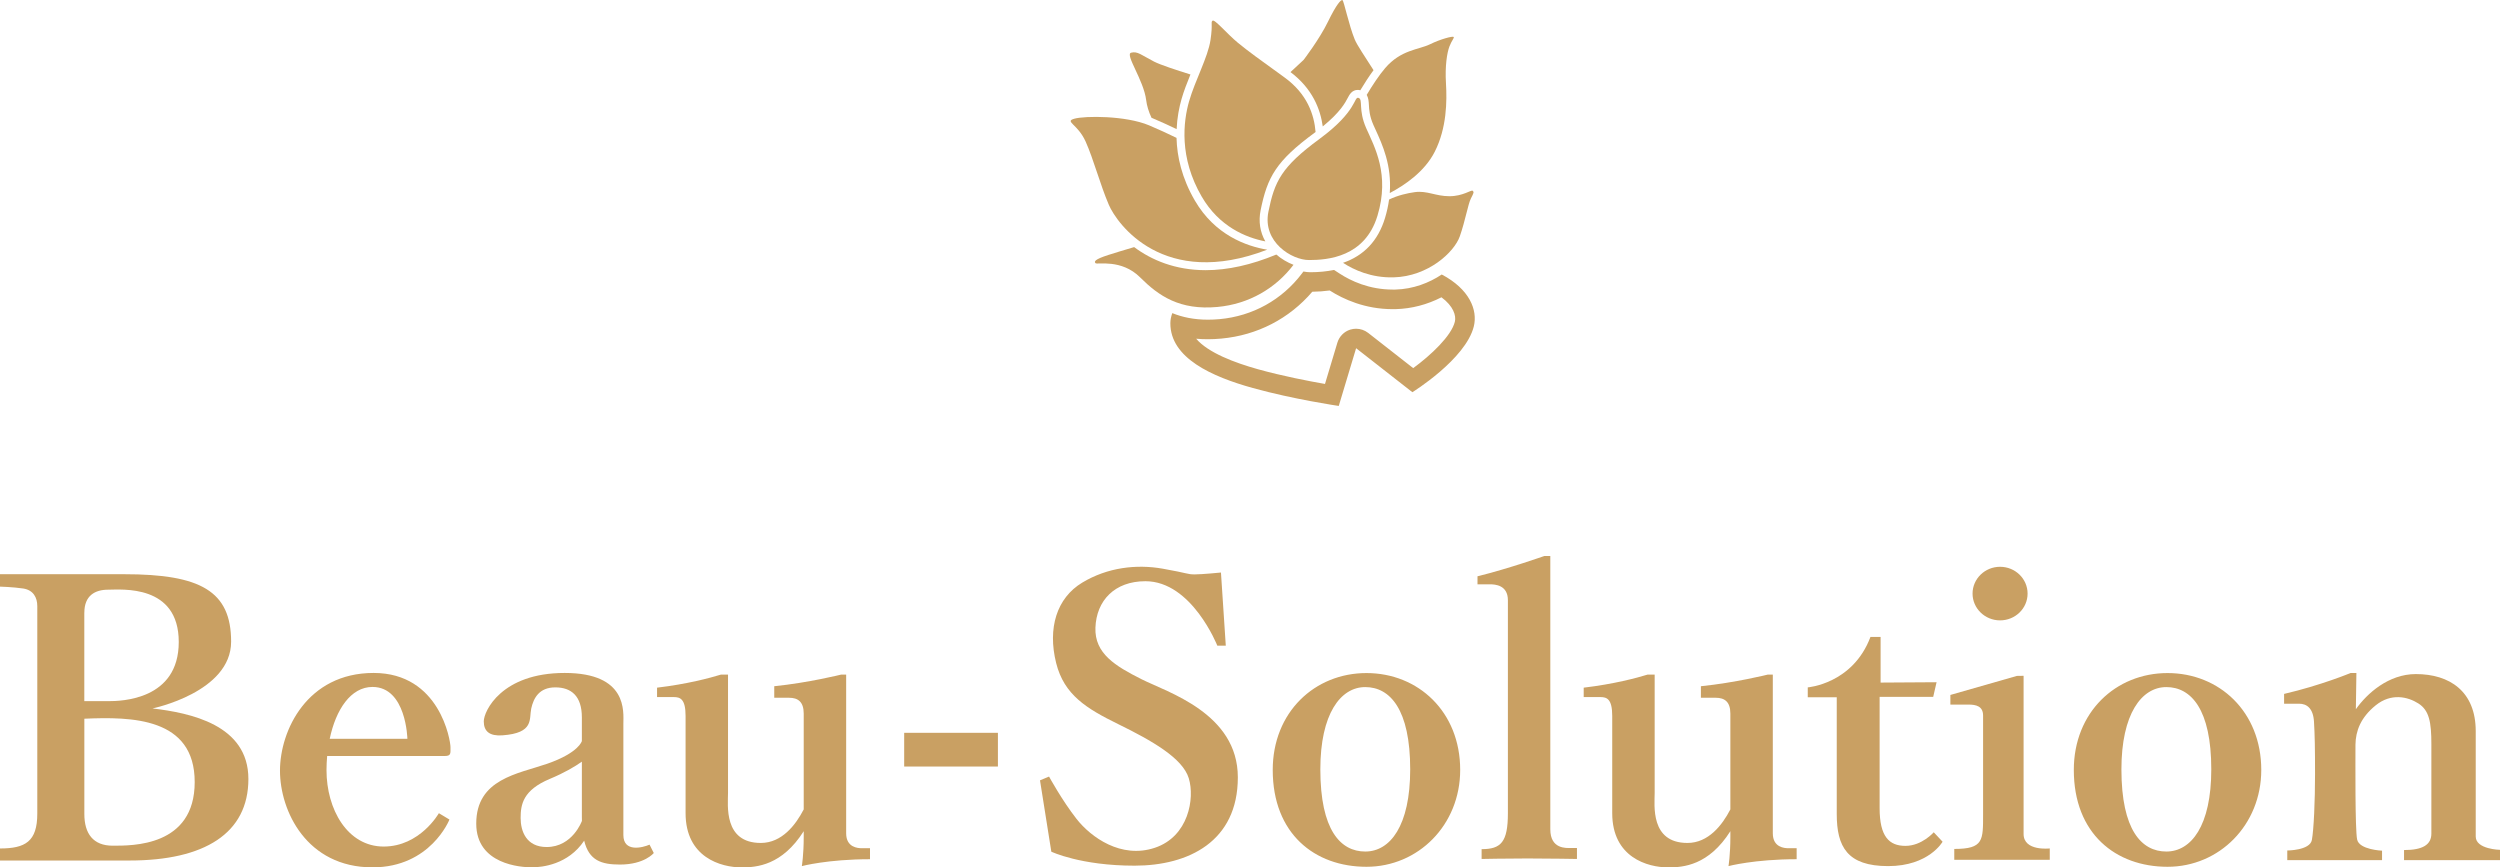 <?xml version="1.0" encoding="UTF-8"?>
<svg id="_レイヤー_2" data-name="レイヤー 2" xmlns="http://www.w3.org/2000/svg" viewBox="0 0 693.25 240.52">
  <defs>
    <style>
      .cls-1 {
        fill: #c9a063;
        stroke-width: 0px;
      }
    </style>
  </defs>
  <g id="_レイヤー_1-2" data-name="レイヤー 1">
    <g>
      <rect class="cls-1" x="250.73" y="203.21" width="25.99" height="9.35"/>
      <path class="cls-1" d="m42.32,196.44s21.77-4.48,21.77-18.51-8.48-18.7-29.64-18.7H0v3.44s3.58.1,6.42.52c2.84.43,3.92,2.53,3.92,4.87v57.58c0,7.73-3.33,9.64-10.35,9.64v3.34h35.94c20.79,0,32.95-7.54,32.95-22.61s-16.18-18.32-26.58-19.56Zm-18.93-26.56c0-4.71,2.94-6.36,6.6-6.36s19.58-1.6,19.58,14.5-15.99,16.41-19.52,16.41h-6.67v-24.55Zm7.85,64.63c-5.39,0-7.85-3.34-7.85-8.78v-26.43c13.04-.57,30.6-.38,30.6,17.56s-17.36,17.65-22.75,17.65Z"/>
      <path class="cls-1" d="m106.41,234.75c-10.1,0-15.87-10.38-15.87-21.18,0-1.32.07-2.63.18-3.93h32.57c1.83,0,1.63-.7,1.63-2.48s-2.94-20.55-21.32-20.55-25.96,15.9-25.96,27.1,7.42,26.81,25.66,26.81c16.12,0,21.33-13.26,21.33-13.26l-2.93-1.76s-5.21,9.25-15.31,9.25Zm-3.12-44.26c9.38,0,9.68,14.38,9.68,14.38h-21.54c1.7-8.08,5.82-14.38,11.87-14.38Z"/>
      <path class="cls-1" d="m180.12,234.22c-1.96.86-7.26,2.19-7.26-2.67v-30.91c0-3.24,1.27-14.03-16.28-14.03s-22.43,10.62-22.43,13.42,1.64,4.13,5.17,3.88c8.88-.64,7.36-4.52,7.99-7.43.64-2.91,2.21-5.87,6.67-5.87s7.37,2.42,7.37,8.33v6.55s-.8,3.24-9.61,6.3c-8.15,2.82-19.68,4.2-19.68,16.6,0,11.35,12.42,12.12,15.43,12.12,2.8,0,10.08-.75,14.5-7.39,1.34,5.49,4.75,6.62,9.93,6.62,6.82,0,9.37-3.2,9.37-3.2l-1.18-2.34Zm-18.75-6.59s-2.58,7.25-9.79,7.25c-5.59,0-7.21-4.31-7.21-8.06s.66-7.72,8.09-10.83c4.16-1.74,7.01-3.45,8.89-4.78v15.33c0,.37.01.71.02,1.06h-.01Z"/>
      <path class="cls-1" d="m238.96,235.21c-1.05,0-4.32-.19-4.32-4.13v-44.02h-1.37s-9.09,2.27-18.57,3.23v3.2h4.12c2.42,0,4.05,1.08,4.05,4.39v26.57c-2.25,4.35-6.08,9.3-11.9,9.3-10.4,0-9.09-10.56-9.09-13.87v-32.82h-1.94c-3,.92-9.31,2.63-17.74,3.63v2.61h4.64c1.77,0,3.27.51,3.27,5.22v26.97c0,12.28,9.81,15.04,15.56,15.04,4.16,0,11.2-.56,17.2-10.04v1.54c0,5.03-.52,8.14-.52,8.14,0,0,7.19-1.91,18.9-1.91v-3.05h-2.29Z"/>
      <path class="cls-1" d="m495.92,235.21c-1.05,0-4.32-.19-4.32-4.13v-44.02h-1.37s-9.09,2.27-18.57,3.23v3.2h4.12c2.42,0,4.05,1.08,4.05,4.39v26.57c-2.25,4.35-6.08,9.3-11.9,9.3-10.4,0-9.09-10.56-9.09-13.87v-32.82h-1.94c-3,.92-9.31,2.63-17.74,3.63v2.61h4.64c1.77,0,3.27.51,3.27,5.22v26.97c0,12.28,9.81,15.04,15.56,15.04,4.16,0,11.2-.56,17.2-10.04v1.54c0,5.03-.52,8.14-.52,8.14,0,0,7.19-1.91,18.9-1.91v-3.05h-2.29Z"/>
      <path class="cls-1" d="m338.57,158.74l1.34,20.3h-2.35s-7.06-17.87-19.94-17.87c-8.53,0-13.59,5.37-13.86,12.88-.26,7.19,5.56,10.65,12.75,14.28s26.74,9.45,26.74,27.23-13.67,24.49-28.64,24.49-23.08-3.88-23.08-3.88l-3.14-19.78,2.51-1.05s3.63,6.65,7.62,11.74c3.99,5.09,12.36,11.13,21.71,8.01,9.35-3.12,11.12-13.68,9.42-19.27-1.7-5.6-10.23-10.44-19.55-15.01-8.83-4.33-15.02-8.12-17.23-16.95-2.42-9.68.16-18.03,7.22-22.29,7.06-4.26,15.1-5.15,22.3-3.88,7.19,1.27,6.8,1.59,8.89,1.59s7.29-.52,7.29-.52Z"/>
      <path class="cls-1" d="m378.92,186.64c-14.35,0-25.99,10.85-25.99,26.86,0,17.7,11.64,26.86,25.99,26.86s25.99-11.58,25.99-26.86c0-16.14-11.64-26.86-25.99-26.86Zm-.33,49.49c-6.88,0-12.46-5.95-12.46-22.8,0-15.33,5.58-22.8,12.46-22.8s12.46,6.2,12.46,22.8c0,15.71-5.58,22.8-12.46,22.8Z"/>
      <path class="cls-1" d="m601.06,186.64c-14.35,0-25.99,10.85-25.99,26.86,0,17.7,11.64,26.86,25.99,26.86s25.99-11.58,25.99-26.86c0-16.14-11.64-26.86-25.99-26.86Zm-.33,49.49c-6.88,0-12.46-5.95-12.46-22.8,0-15.33,5.58-22.8,12.46-22.8s12.46,6.2,12.46,22.8c0,15.71-5.58,22.8-12.46,22.8Z"/>
      <path class="cls-1" d="m409.71,159.8v2.23h3.43c1.44,0,5,.19,5,4.42v59.03c0,8.08-1.93,9.99-7.29,9.99v2.72s6.6-.14,12.68-.14,13.76.14,13.76.14v-3.04h-1.77c-1.18,0-5.62.35-5.62-5.18v-75.79h-1.67s-9.87,3.5-18.54,5.63Z"/>
      <path class="cls-1" d="m537.01,189.18l-.93,4.06h-14.86v30.87c0,7.82,2.6,10.45,7.16,10.45s7.85-3.77,7.85-3.77l2.45,2.62s-3.79,6.76-15.1,6.76-14.25-5.34-14.25-14.44v-32.38h-8.04v-2.74s12.49-.95,17.39-13.99h2.81v12.66l15.53-.1Z"/>
      <g>
        <path class="cls-1" d="m561.14,231.26v-43.86l-1.86.03-18.44,5.28v2.67h5c2.11,0,4.07.43,4.07,3.05v27.34c0,7.25.15,9.64-7.99,9.64v3.01h26.48v-3.15s-7.26.86-7.26-4.01Z"/>
        <path class="cls-1" d="m554.62,172.03c4.22,0,7.63-3.33,7.63-7.43s-3.42-7.43-7.63-7.43-7.63,3.33-7.63,7.43,3.42,7.43,7.63,7.43Z"/>
      </g>
      <path class="cls-1" d="m686.52,231.96v-29.2c0-11.07-7.26-15.84-16.61-15.84-7.57,0-13.55,5.38-16.63,9.75.07-5.1.15-10.04.15-10.04h-1.63s-8.14,3.4-18.42,5.79v2.72h4.17c2.11,0,3.9,1.24,4.12,4.99.22,3.75.29,7.13.29,14.53s-.34,15.36-.88,18.27c-.54,2.91-6.82,2.91-6.82,2.91v2.67h26.28v-2.62s-6.33-.24-6.91-3.1c-.59-2.86-.46-21.75-.46-26.08,0-.06,0-.15,0-.22.05-3.8,1.45-7.54,5.62-10.91,4.25-3.43,8.83-2.42,11.83-.51,3.01,1.91,3.6,5.22,3.6,11.26v24.81c0,3.12-2.42,4.58-7.58,4.58v2.8h26.61v-2.86s-6.73-.13-6.73-3.69Z"/>
    </g>
    <g>
      <path class="cls-1" d="m362.96,72.11c5.23,0,15.53-.81,19.01-12.28,3.48-11.46-.81-19.08-3.11-24.26s-.81-7.99-2.14-8.43c-1.33-.44-.26,3.62-10.83,11.39s-12.46,11.76-14.16,20.19c-1.7,8.43,6.54,13.39,11.24,13.39Z"/>
      <g>
        <path class="cls-1" d="m366.81,35.05c4.85-3.95,6.22-6.57,6.93-7.92.46-.88,1.15-2.2,2.79-2.2.23,0,.46.04.68.1,1.13-1.88,2.4-3.85,3.67-5.57-2.34-3.7-4.57-6.93-5.22-8.53-1.6-3.9-3-10.67-3.39-10.89-.38-.22-1.65,1.1-4.02,5.97-2.36,4.87-6.77,10.61-6.77,10.61l-3.63,3.37c6.09,4.59,8.28,10.25,8.95,15.07Z"/>
        <path class="cls-1" d="m329.75,28.03c-1.63,5.69-2.82,15.65,3.48,26.48,4.86,8.36,12.26,11.37,17.65,12.43-1.48-2.6-1.93-5.55-1.31-8.64,1.87-9.25,4.3-13.65,15.01-21.52.08-.06.15-.11.23-.17-.39-4.76-2.27-10.56-8.66-15.17-6.89-4.98-10.02-7.22-12.94-9.63-2.92-2.4-6.43-6.62-6.99-6.06-.55.55.15.63-.55,5.36-.7,4.73-4.29,11.24-5.92,16.94Z"/>
        <path class="cls-1" d="m379.59,29.03c.07,1.33.16,3.15,1.27,5.65.19.43.4.88.61,1.34,1.87,4.09,4.49,9.82,3.91,17.51,4.1-2.15,9.66-5.89,12.48-11.46,3.35-6.61,3.4-14.05,3.11-18.93-.3-4.88.3-8.53.96-10.26s1.42-2.38,1.16-2.64-3.5.54-6.58,2.05c-3.08,1.5-8.04,1.49-12.4,6.59-1.73,2.02-3.55,4.8-5.12,7.43.5.85.56,1.91.6,2.71Z"/>
        <path class="cls-1" d="m353.91,70.59c-6.92,2.87-13.48,4.33-19.56,4.33h0c-8.49,0-15.07-2.83-19.85-6.4-2.67.79-5.48,1.64-7.15,2.18-3.92,1.26-3.99,1.85-3.55,2.29.44.44,7.17-1.26,12.35,3.92,5.18,5.18,11.02,9.17,21.45,8.21,8.79-.81,16.19-5.22,21.09-11.69-1.7-.65-3.36-1.63-4.77-2.85Z"/>
        <path class="cls-1" d="m408.39,52.91c-.38-.38-2.61,1.5-6.46,1.5s-6.19-1.6-9.61-1.13c-1.98.27-4.69.87-7.13,2.05-.22,1.63-.59,3.34-1.13,5.14-1.9,6.25-5.8,10.4-11.64,12.41,2.99,1.95,7.83,4.2,14.05,4.03,9.54-.26,16.79-6.95,18.34-11.39,1.55-4.44,2.27-8.92,3.08-10.5.81-1.58.88-1.74.49-2.12Z"/>
        <path class="cls-1" d="m351.4,69.24c-5.8-.97-14.51-4.07-20.07-13.63-3.62-6.22-4.94-12.17-5.08-17.38-2.28-1.11-4.98-2.37-7.6-3.47-6.51-2.74-17.82-2.66-20.71-1.85-2.88.81.89,1.41,3.11,6.36,2.22,4.96,3.99,11.83,6.43,17.53,2.26,5.27,15.21,23.48,43.92,12.44Z"/>
        <path class="cls-1" d="m319.3,32.66c.07.03.14.05.21.08,2.32.98,4.68,2.06,6.77,3.07.14-3.17.69-6.01,1.37-8.38.64-2.22,1.54-4.52,2.46-6.78-3.98-1.24-8.36-2.68-10.09-3.57-3.51-1.8-4.56-2.94-6.36-2.47-1.8.47,3.51,7.6,4.18,13.2.18,1.49.68,3.15,1.47,4.85Z"/>
      </g>
    </g>
    <path class="cls-1" d="m368.74,80.56c3.75,2.39,9.75,5.17,17.46,5.17.29,0,.58,0,.88-.01,4.35-.12,8.66-1.24,12.64-3.28,3.31,2.46,4.13,5.08,3.71,6.78-.97,3.93-6.6,9.24-11.55,12.86l-12.49-9.77c-.97-.75-2.14-1.15-3.34-1.15-.55,0-1.1.08-1.64.25-1.7.54-3.03,1.89-3.55,3.6l-3.44,11.46c-4.57-.8-11.84-2.2-18.59-4.08-6.45-1.8-13.83-4.58-17.13-8.46,1.06.1,2.14.14,3.25.14,1.21,0,2.47-.06,3.74-.18,9.94-.92,18.81-5.5,25.21-12.99,1.66-.02,3.28-.14,4.84-.35m1.18-5.69c-2.01.41-4.2.63-6.58.63-.62,0-1.26-.08-1.9-.2l-.42.56c-5.54,7.31-13.64,11.8-22.82,12.65-1.11.1-2.2.15-3.24.15h0c-3.87,0-7.09-.69-9.88-1.82-.33.91-.54,1.84-.54,2.82,0,9.65,11.51,14.79,22.84,17.94,11.32,3.15,23.86,4.98,23.86,4.98l4.81-16.01,15.6,12.2s14.78-9.13,17.04-18.25c1.12-4.54-1.19-10.32-8.89-14.39-3.5,2.33-7.91,4.05-12.87,4.18-.25,0-.49,0-.73,0-6.54,0-11.62-2.41-14.73-4.44l-1.55-1.01h0Z"/>
  </g>
</svg>
